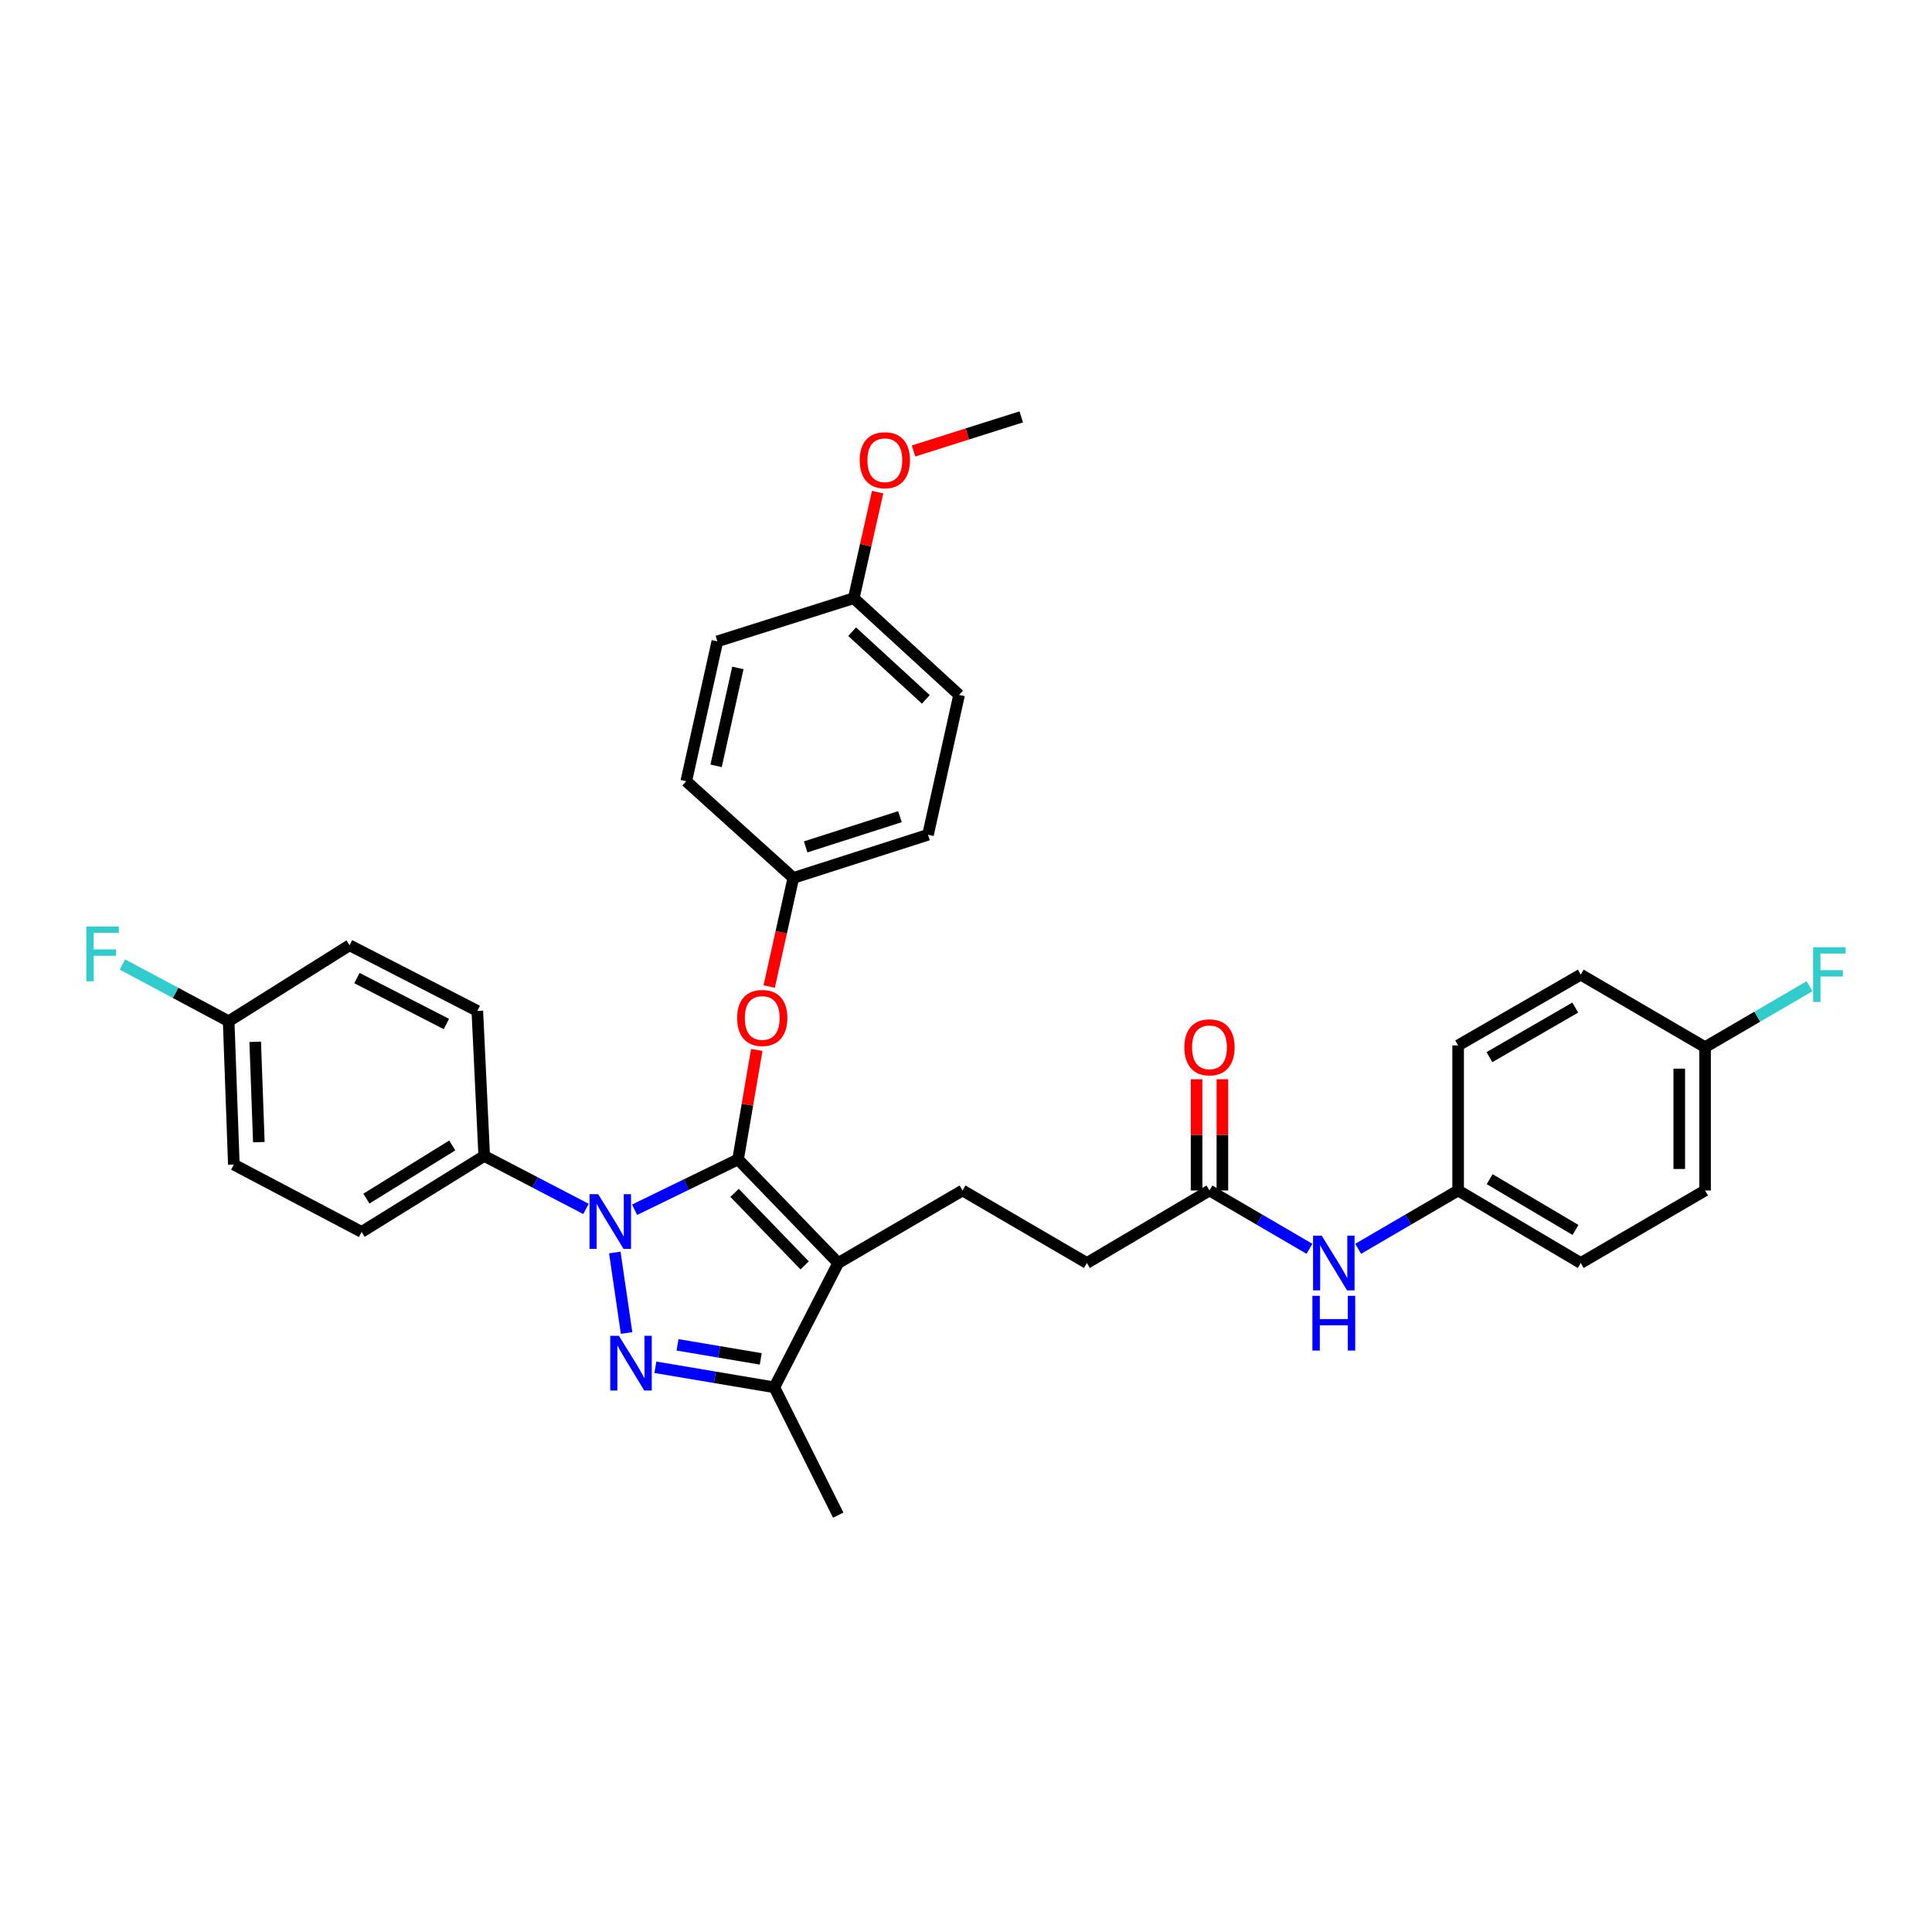 <?xml version='1.0' encoding='iso-8859-1'?>
<svg version='1.1' baseProfile='full'
              xmlns='http://www.w3.org/2000/svg'
                      xmlns:rdkit='http://www.rdkit.org/xml'
                      xmlns:xlink='http://www.w3.org/1999/xlink'
                  xml:space='preserve'
width='1000px' height='1000px' viewBox='0 0 1000 1000'>
<!-- END OF HEADER -->
<rect style='opacity:1.0;fill:#FFFFFF;stroke:none' width='1000' height='1000' x='0' y='0'> </rect>
<path class='bond-0' d='M 754.726,616.19 L 754.726,541.111' style='fill:none;fill-rule:evenodd;stroke:#000000;stroke-width:6px;stroke-linecap:butt;stroke-linejoin:miter;stroke-opacity:1' />
<path class='bond-1' d='M 754.726,616.19 L 818.191,653.733' style='fill:none;fill-rule:evenodd;stroke:#000000;stroke-width:6px;stroke-linecap:butt;stroke-linejoin:miter;stroke-opacity:1' />
<path class='bond-1' d='M 771.043,610.331 L 815.469,636.612' style='fill:none;fill-rule:evenodd;stroke:#000000;stroke-width:6px;stroke-linecap:butt;stroke-linejoin:miter;stroke-opacity:1' />
<path class='bond-2' d='M 754.726,616.19 L 728.854,631.285' style='fill:none;fill-rule:evenodd;stroke:#000000;stroke-width:6px;stroke-linecap:butt;stroke-linejoin:miter;stroke-opacity:1' />
<path class='bond-2' d='M 728.854,631.285 L 702.982,646.38' style='fill:none;fill-rule:evenodd;stroke:#0000FF;stroke-width:6px;stroke-linecap:butt;stroke-linejoin:miter;stroke-opacity:1' />
<path class='bond-3' d='M 626.025,616.19 L 651.901,631.286' style='fill:none;fill-rule:evenodd;stroke:#000000;stroke-width:6px;stroke-linecap:butt;stroke-linejoin:miter;stroke-opacity:1' />
<path class='bond-3' d='M 651.901,631.286 L 677.777,646.381' style='fill:none;fill-rule:evenodd;stroke:#0000FF;stroke-width:6px;stroke-linecap:butt;stroke-linejoin:miter;stroke-opacity:1' />
<path class='bond-4' d='M 632.7,616.19 L 632.7,587.406' style='fill:none;fill-rule:evenodd;stroke:#000000;stroke-width:6px;stroke-linecap:butt;stroke-linejoin:miter;stroke-opacity:1' />
<path class='bond-4' d='M 632.7,587.406 L 632.7,558.623' style='fill:none;fill-rule:evenodd;stroke:#FF0000;stroke-width:6px;stroke-linecap:butt;stroke-linejoin:miter;stroke-opacity:1' />
<path class='bond-4' d='M 619.349,616.19 L 619.349,587.406' style='fill:none;fill-rule:evenodd;stroke:#000000;stroke-width:6px;stroke-linecap:butt;stroke-linejoin:miter;stroke-opacity:1' />
<path class='bond-4' d='M 619.349,587.406 L 619.349,558.623' style='fill:none;fill-rule:evenodd;stroke:#FF0000;stroke-width:6px;stroke-linecap:butt;stroke-linejoin:miter;stroke-opacity:1' />
<path class='bond-5' d='M 626.025,616.19 L 562.567,653.733' style='fill:none;fill-rule:evenodd;stroke:#000000;stroke-width:6px;stroke-linecap:butt;stroke-linejoin:miter;stroke-opacity:1' />
<path class='bond-6' d='M 882.538,542.008 L 882.538,616.19' style='fill:none;fill-rule:evenodd;stroke:#000000;stroke-width:6px;stroke-linecap:butt;stroke-linejoin:miter;stroke-opacity:1' />
<path class='bond-6' d='M 869.188,553.135 L 869.188,605.063' style='fill:none;fill-rule:evenodd;stroke:#000000;stroke-width:6px;stroke-linecap:butt;stroke-linejoin:miter;stroke-opacity:1' />
<path class='bond-7' d='M 882.538,542.008 L 909.574,526.239' style='fill:none;fill-rule:evenodd;stroke:#000000;stroke-width:6px;stroke-linecap:butt;stroke-linejoin:miter;stroke-opacity:1' />
<path class='bond-7' d='M 909.574,526.239 L 936.611,510.47' style='fill:none;fill-rule:evenodd;stroke:#33CCCC;stroke-width:6px;stroke-linecap:butt;stroke-linejoin:miter;stroke-opacity:1' />
<path class='bond-8' d='M 882.538,542.008 L 818.191,504.472' style='fill:none;fill-rule:evenodd;stroke:#000000;stroke-width:6px;stroke-linecap:butt;stroke-linejoin:miter;stroke-opacity:1' />
<path class='bond-9' d='M 498.213,616.19 L 562.567,653.733' style='fill:none;fill-rule:evenodd;stroke:#000000;stroke-width:6px;stroke-linecap:butt;stroke-linejoin:miter;stroke-opacity:1' />
<path class='bond-10' d='M 498.213,616.19 L 433.858,653.733' style='fill:none;fill-rule:evenodd;stroke:#000000;stroke-width:6px;stroke-linecap:butt;stroke-linejoin:miter;stroke-opacity:1' />
<path class='bond-11' d='M 303.302,625.729 L 276.969,612.022' style='fill:none;fill-rule:evenodd;stroke:#0000FF;stroke-width:6px;stroke-linecap:butt;stroke-linejoin:miter;stroke-opacity:1' />
<path class='bond-11' d='M 276.969,612.022 L 250.636,598.316' style='fill:none;fill-rule:evenodd;stroke:#000000;stroke-width:6px;stroke-linecap:butt;stroke-linejoin:miter;stroke-opacity:1' />
<path class='bond-12' d='M 328.459,626.158 L 355.241,613.131' style='fill:none;fill-rule:evenodd;stroke:#0000FF;stroke-width:6px;stroke-linecap:butt;stroke-linejoin:miter;stroke-opacity:1' />
<path class='bond-12' d='M 355.241,613.131 L 382.023,600.103' style='fill:none;fill-rule:evenodd;stroke:#000000;stroke-width:6px;stroke-linecap:butt;stroke-linejoin:miter;stroke-opacity:1' />
<path class='bond-13' d='M 318.223,648.289 L 324.321,689.961' style='fill:none;fill-rule:evenodd;stroke:#0000FF;stroke-width:6px;stroke-linecap:butt;stroke-linejoin:miter;stroke-opacity:1' />
<path class='bond-14' d='M 382.023,600.103 L 386.86,571.767' style='fill:none;fill-rule:evenodd;stroke:#000000;stroke-width:6px;stroke-linecap:butt;stroke-linejoin:miter;stroke-opacity:1' />
<path class='bond-14' d='M 386.86,571.767 L 391.698,543.43' style='fill:none;fill-rule:evenodd;stroke:#FF0000;stroke-width:6px;stroke-linecap:butt;stroke-linejoin:miter;stroke-opacity:1' />
<path class='bond-15' d='M 382.023,600.103 L 433.858,653.733' style='fill:none;fill-rule:evenodd;stroke:#000000;stroke-width:6px;stroke-linecap:butt;stroke-linejoin:miter;stroke-opacity:1' />
<path class='bond-15' d='M 380.199,617.426 L 416.483,654.967' style='fill:none;fill-rule:evenodd;stroke:#000000;stroke-width:6px;stroke-linecap:butt;stroke-linejoin:miter;stroke-opacity:1' />
<path class='bond-16' d='M 433.858,653.733 L 400.787,718.081' style='fill:none;fill-rule:evenodd;stroke:#000000;stroke-width:6px;stroke-linecap:butt;stroke-linejoin:miter;stroke-opacity:1' />
<path class='bond-17' d='M 400.787,718.081 L 370.006,712.889' style='fill:none;fill-rule:evenodd;stroke:#000000;stroke-width:6px;stroke-linecap:butt;stroke-linejoin:miter;stroke-opacity:1' />
<path class='bond-17' d='M 370.006,712.889 L 339.226,707.697' style='fill:none;fill-rule:evenodd;stroke:#0000FF;stroke-width:6px;stroke-linecap:butt;stroke-linejoin:miter;stroke-opacity:1' />
<path class='bond-17' d='M 393.773,703.359 L 372.227,699.725' style='fill:none;fill-rule:evenodd;stroke:#000000;stroke-width:6px;stroke-linecap:butt;stroke-linejoin:miter;stroke-opacity:1' />
<path class='bond-17' d='M 372.227,699.725 L 350.68,696.091' style='fill:none;fill-rule:evenodd;stroke:#0000FF;stroke-width:6px;stroke-linecap:butt;stroke-linejoin:miter;stroke-opacity:1' />
<path class='bond-18' d='M 400.787,718.081 L 433.858,784.223' style='fill:none;fill-rule:evenodd;stroke:#000000;stroke-width:6px;stroke-linecap:butt;stroke-linejoin:miter;stroke-opacity:1' />
<path class='bond-19' d='M 398.129,510.637 L 404.375,482.527' style='fill:none;fill-rule:evenodd;stroke:#FF0000;stroke-width:6px;stroke-linecap:butt;stroke-linejoin:miter;stroke-opacity:1' />
<path class='bond-19' d='M 404.375,482.527 L 410.621,454.417' style='fill:none;fill-rule:evenodd;stroke:#000000;stroke-width:6px;stroke-linecap:butt;stroke-linejoin:miter;stroke-opacity:1' />
<path class='bond-20' d='M 496.425,359.676 L 441.905,309.621' style='fill:none;fill-rule:evenodd;stroke:#000000;stroke-width:6px;stroke-linecap:butt;stroke-linejoin:miter;stroke-opacity:1' />
<path class='bond-20' d='M 479.218,362.002 L 441.054,326.963' style='fill:none;fill-rule:evenodd;stroke:#000000;stroke-width:6px;stroke-linecap:butt;stroke-linejoin:miter;stroke-opacity:1' />
<path class='bond-21' d='M 496.425,359.676 L 480.338,432.07' style='fill:none;fill-rule:evenodd;stroke:#000000;stroke-width:6px;stroke-linecap:butt;stroke-linejoin:miter;stroke-opacity:1' />
<path class='bond-22' d='M 441.905,309.621 L 371.298,331.967' style='fill:none;fill-rule:evenodd;stroke:#000000;stroke-width:6px;stroke-linecap:butt;stroke-linejoin:miter;stroke-opacity:1' />
<path class='bond-23' d='M 441.905,309.621 L 448.082,282.168' style='fill:none;fill-rule:evenodd;stroke:#000000;stroke-width:6px;stroke-linecap:butt;stroke-linejoin:miter;stroke-opacity:1' />
<path class='bond-23' d='M 448.082,282.168 L 454.259,254.716' style='fill:none;fill-rule:evenodd;stroke:#FF0000;stroke-width:6px;stroke-linecap:butt;stroke-linejoin:miter;stroke-opacity:1' />
<path class='bond-24' d='M 371.298,331.967 L 355.204,404.362' style='fill:none;fill-rule:evenodd;stroke:#000000;stroke-width:6px;stroke-linecap:butt;stroke-linejoin:miter;stroke-opacity:1' />
<path class='bond-24' d='M 381.916,345.724 L 370.65,396.4' style='fill:none;fill-rule:evenodd;stroke:#000000;stroke-width:6px;stroke-linecap:butt;stroke-linejoin:miter;stroke-opacity:1' />
<path class='bond-25' d='M 250.636,598.316 L 187.171,637.646' style='fill:none;fill-rule:evenodd;stroke:#000000;stroke-width:6px;stroke-linecap:butt;stroke-linejoin:miter;stroke-opacity:1' />
<path class='bond-25' d='M 234.084,592.868 L 189.658,620.399' style='fill:none;fill-rule:evenodd;stroke:#000000;stroke-width:6px;stroke-linecap:butt;stroke-linejoin:miter;stroke-opacity:1' />
<path class='bond-26' d='M 250.636,598.316 L 247.061,523.237' style='fill:none;fill-rule:evenodd;stroke:#000000;stroke-width:6px;stroke-linecap:butt;stroke-linejoin:miter;stroke-opacity:1' />
<path class='bond-27' d='M 118.352,528.599 L 121.036,602.788' style='fill:none;fill-rule:evenodd;stroke:#000000;stroke-width:6px;stroke-linecap:butt;stroke-linejoin:miter;stroke-opacity:1' />
<path class='bond-27' d='M 132.096,539.244 L 133.975,591.177' style='fill:none;fill-rule:evenodd;stroke:#000000;stroke-width:6px;stroke-linecap:butt;stroke-linejoin:miter;stroke-opacity:1' />
<path class='bond-28' d='M 118.352,528.599 L 90.864,513.913' style='fill:none;fill-rule:evenodd;stroke:#000000;stroke-width:6px;stroke-linecap:butt;stroke-linejoin:miter;stroke-opacity:1' />
<path class='bond-28' d='M 90.864,513.913 L 63.376,499.227' style='fill:none;fill-rule:evenodd;stroke:#33CCCC;stroke-width:6px;stroke-linecap:butt;stroke-linejoin:miter;stroke-opacity:1' />
<path class='bond-29' d='M 118.352,528.599 L 180.919,489.275' style='fill:none;fill-rule:evenodd;stroke:#000000;stroke-width:6px;stroke-linecap:butt;stroke-linejoin:miter;stroke-opacity:1' />
<path class='bond-30' d='M 187.171,637.646 L 121.036,602.788' style='fill:none;fill-rule:evenodd;stroke:#000000;stroke-width:6px;stroke-linecap:butt;stroke-linejoin:miter;stroke-opacity:1' />
<path class='bond-31' d='M 247.061,523.237 L 180.919,489.275' style='fill:none;fill-rule:evenodd;stroke:#000000;stroke-width:6px;stroke-linecap:butt;stroke-linejoin:miter;stroke-opacity:1' />
<path class='bond-31' d='M 231.042,530.018 L 184.742,506.246' style='fill:none;fill-rule:evenodd;stroke:#000000;stroke-width:6px;stroke-linecap:butt;stroke-linejoin:miter;stroke-opacity:1' />
<path class='bond-32' d='M 355.204,404.362 L 410.621,454.417' style='fill:none;fill-rule:evenodd;stroke:#000000;stroke-width:6px;stroke-linecap:butt;stroke-linejoin:miter;stroke-opacity:1' />
<path class='bond-33' d='M 410.621,454.417 L 480.338,432.07' style='fill:none;fill-rule:evenodd;stroke:#000000;stroke-width:6px;stroke-linecap:butt;stroke-linejoin:miter;stroke-opacity:1' />
<path class='bond-33' d='M 417.004,438.352 L 465.806,422.71' style='fill:none;fill-rule:evenodd;stroke:#000000;stroke-width:6px;stroke-linecap:butt;stroke-linejoin:miter;stroke-opacity:1' />
<path class='bond-34' d='M 472.843,233.424 L 500.721,224.6' style='fill:none;fill-rule:evenodd;stroke:#FF0000;stroke-width:6px;stroke-linecap:butt;stroke-linejoin:miter;stroke-opacity:1' />
<path class='bond-34' d='M 500.721,224.6 L 528.599,215.777' style='fill:none;fill-rule:evenodd;stroke:#000000;stroke-width:6px;stroke-linecap:butt;stroke-linejoin:miter;stroke-opacity:1' />
<path class='bond-35' d='M 754.726,541.111 L 818.191,504.472' style='fill:none;fill-rule:evenodd;stroke:#000000;stroke-width:6px;stroke-linecap:butt;stroke-linejoin:miter;stroke-opacity:1' />
<path class='bond-35' d='M 770.921,547.177 L 815.346,521.53' style='fill:none;fill-rule:evenodd;stroke:#000000;stroke-width:6px;stroke-linecap:butt;stroke-linejoin:miter;stroke-opacity:1' />
<path class='bond-36' d='M 818.191,653.733 L 882.538,616.19' style='fill:none;fill-rule:evenodd;stroke:#000000;stroke-width:6px;stroke-linecap:butt;stroke-linejoin:miter;stroke-opacity:1' />
<path  class='atom-2' d='M 684.119 639.573
L 693.399 654.573
Q 694.319 656.053, 695.799 658.733
Q 697.279 661.413, 697.359 661.573
L 697.359 639.573
L 701.119 639.573
L 701.119 667.893
L 697.239 667.893
L 687.279 651.493
Q 686.119 649.573, 684.879 647.373
Q 683.679 645.173, 683.319 644.493
L 683.319 667.893
L 679.639 667.893
L 679.639 639.573
L 684.119 639.573
' fill='#0000FF'/>
<path  class='atom-2' d='M 679.299 670.725
L 683.139 670.725
L 683.139 682.765
L 697.619 682.765
L 697.619 670.725
L 701.459 670.725
L 701.459 699.045
L 697.619 699.045
L 697.619 685.965
L 683.139 685.965
L 683.139 699.045
L 679.299 699.045
L 679.299 670.725
' fill='#0000FF'/>
<path  class='atom-3' d='M 613.025 542.088
Q 613.025 535.288, 616.385 531.488
Q 619.745 527.688, 626.025 527.688
Q 632.305 527.688, 635.665 531.488
Q 639.025 535.288, 639.025 542.088
Q 639.025 548.968, 635.625 552.888
Q 632.225 556.768, 626.025 556.768
Q 619.785 556.768, 616.385 552.888
Q 613.025 549.008, 613.025 542.088
M 626.025 553.568
Q 630.345 553.568, 632.665 550.688
Q 635.025 547.768, 635.025 542.088
Q 635.025 536.528, 632.665 533.728
Q 630.345 530.888, 626.025 530.888
Q 621.705 530.888, 619.345 533.688
Q 617.025 536.488, 617.025 542.088
Q 617.025 547.808, 619.345 550.688
Q 621.705 553.568, 626.025 553.568
' fill='#FF0000'/>
<path  class='atom-7' d='M 309.621 618.117
L 318.901 633.117
Q 319.821 634.597, 321.301 637.277
Q 322.781 639.957, 322.861 640.117
L 322.861 618.117
L 326.621 618.117
L 326.621 646.437
L 322.741 646.437
L 312.781 630.037
Q 311.621 628.117, 310.381 625.917
Q 309.181 623.717, 308.821 623.037
L 308.821 646.437
L 305.141 646.437
L 305.141 618.117
L 309.621 618.117
' fill='#0000FF'/>
<path  class='atom-11' d='M 320.345 691.409
L 329.625 706.409
Q 330.545 707.889, 332.025 710.569
Q 333.505 713.249, 333.585 713.409
L 333.585 691.409
L 337.345 691.409
L 337.345 719.729
L 333.465 719.729
L 323.505 703.329
Q 322.345 701.409, 321.105 699.209
Q 319.905 697.009, 319.545 696.329
L 319.545 719.729
L 315.865 719.729
L 315.865 691.409
L 320.345 691.409
' fill='#0000FF'/>
<path  class='atom-12' d='M 381.535 526.891
Q 381.535 520.091, 384.895 516.291
Q 388.255 512.491, 394.535 512.491
Q 400.815 512.491, 404.175 516.291
Q 407.535 520.091, 407.535 526.891
Q 407.535 533.771, 404.135 537.691
Q 400.735 541.571, 394.535 541.571
Q 388.295 541.571, 384.895 537.691
Q 381.535 533.811, 381.535 526.891
M 394.535 538.371
Q 398.855 538.371, 401.175 535.491
Q 403.535 532.571, 403.535 526.891
Q 403.535 521.331, 401.175 518.531
Q 398.855 515.691, 394.535 515.691
Q 390.215 515.691, 387.855 518.491
Q 385.535 521.291, 385.535 526.891
Q 385.535 532.611, 387.855 535.491
Q 390.215 538.371, 394.535 538.371
' fill='#FF0000'/>
<path  class='atom-19' d='M 44.687 479.58
L 61.527 479.58
L 61.527 482.82
L 48.487 482.82
L 48.487 491.42
L 60.087 491.42
L 60.087 494.7
L 48.487 494.7
L 48.487 507.9
L 44.687 507.9
L 44.687 479.58
' fill='#33CCCC'/>
<path  class='atom-27' d='M 444.992 238.204
Q 444.992 231.404, 448.352 227.604
Q 451.712 223.804, 457.992 223.804
Q 464.272 223.804, 467.632 227.604
Q 470.992 231.404, 470.992 238.204
Q 470.992 245.084, 467.592 249.004
Q 464.192 252.884, 457.992 252.884
Q 451.752 252.884, 448.352 249.004
Q 444.992 245.124, 444.992 238.204
M 457.992 249.684
Q 462.312 249.684, 464.632 246.804
Q 466.992 243.884, 466.992 238.204
Q 466.992 232.644, 464.632 229.844
Q 462.312 227.004, 457.992 227.004
Q 453.672 227.004, 451.312 229.804
Q 448.992 232.604, 448.992 238.204
Q 448.992 243.924, 451.312 246.804
Q 453.672 249.684, 457.992 249.684
' fill='#FF0000'/>
<path  class='atom-29' d='M 938.473 490.312
L 955.313 490.312
L 955.313 493.552
L 942.273 493.552
L 942.273 502.152
L 953.873 502.152
L 953.873 505.432
L 942.273 505.432
L 942.273 518.632
L 938.473 518.632
L 938.473 490.312
' fill='#33CCCC'/>
</svg>
